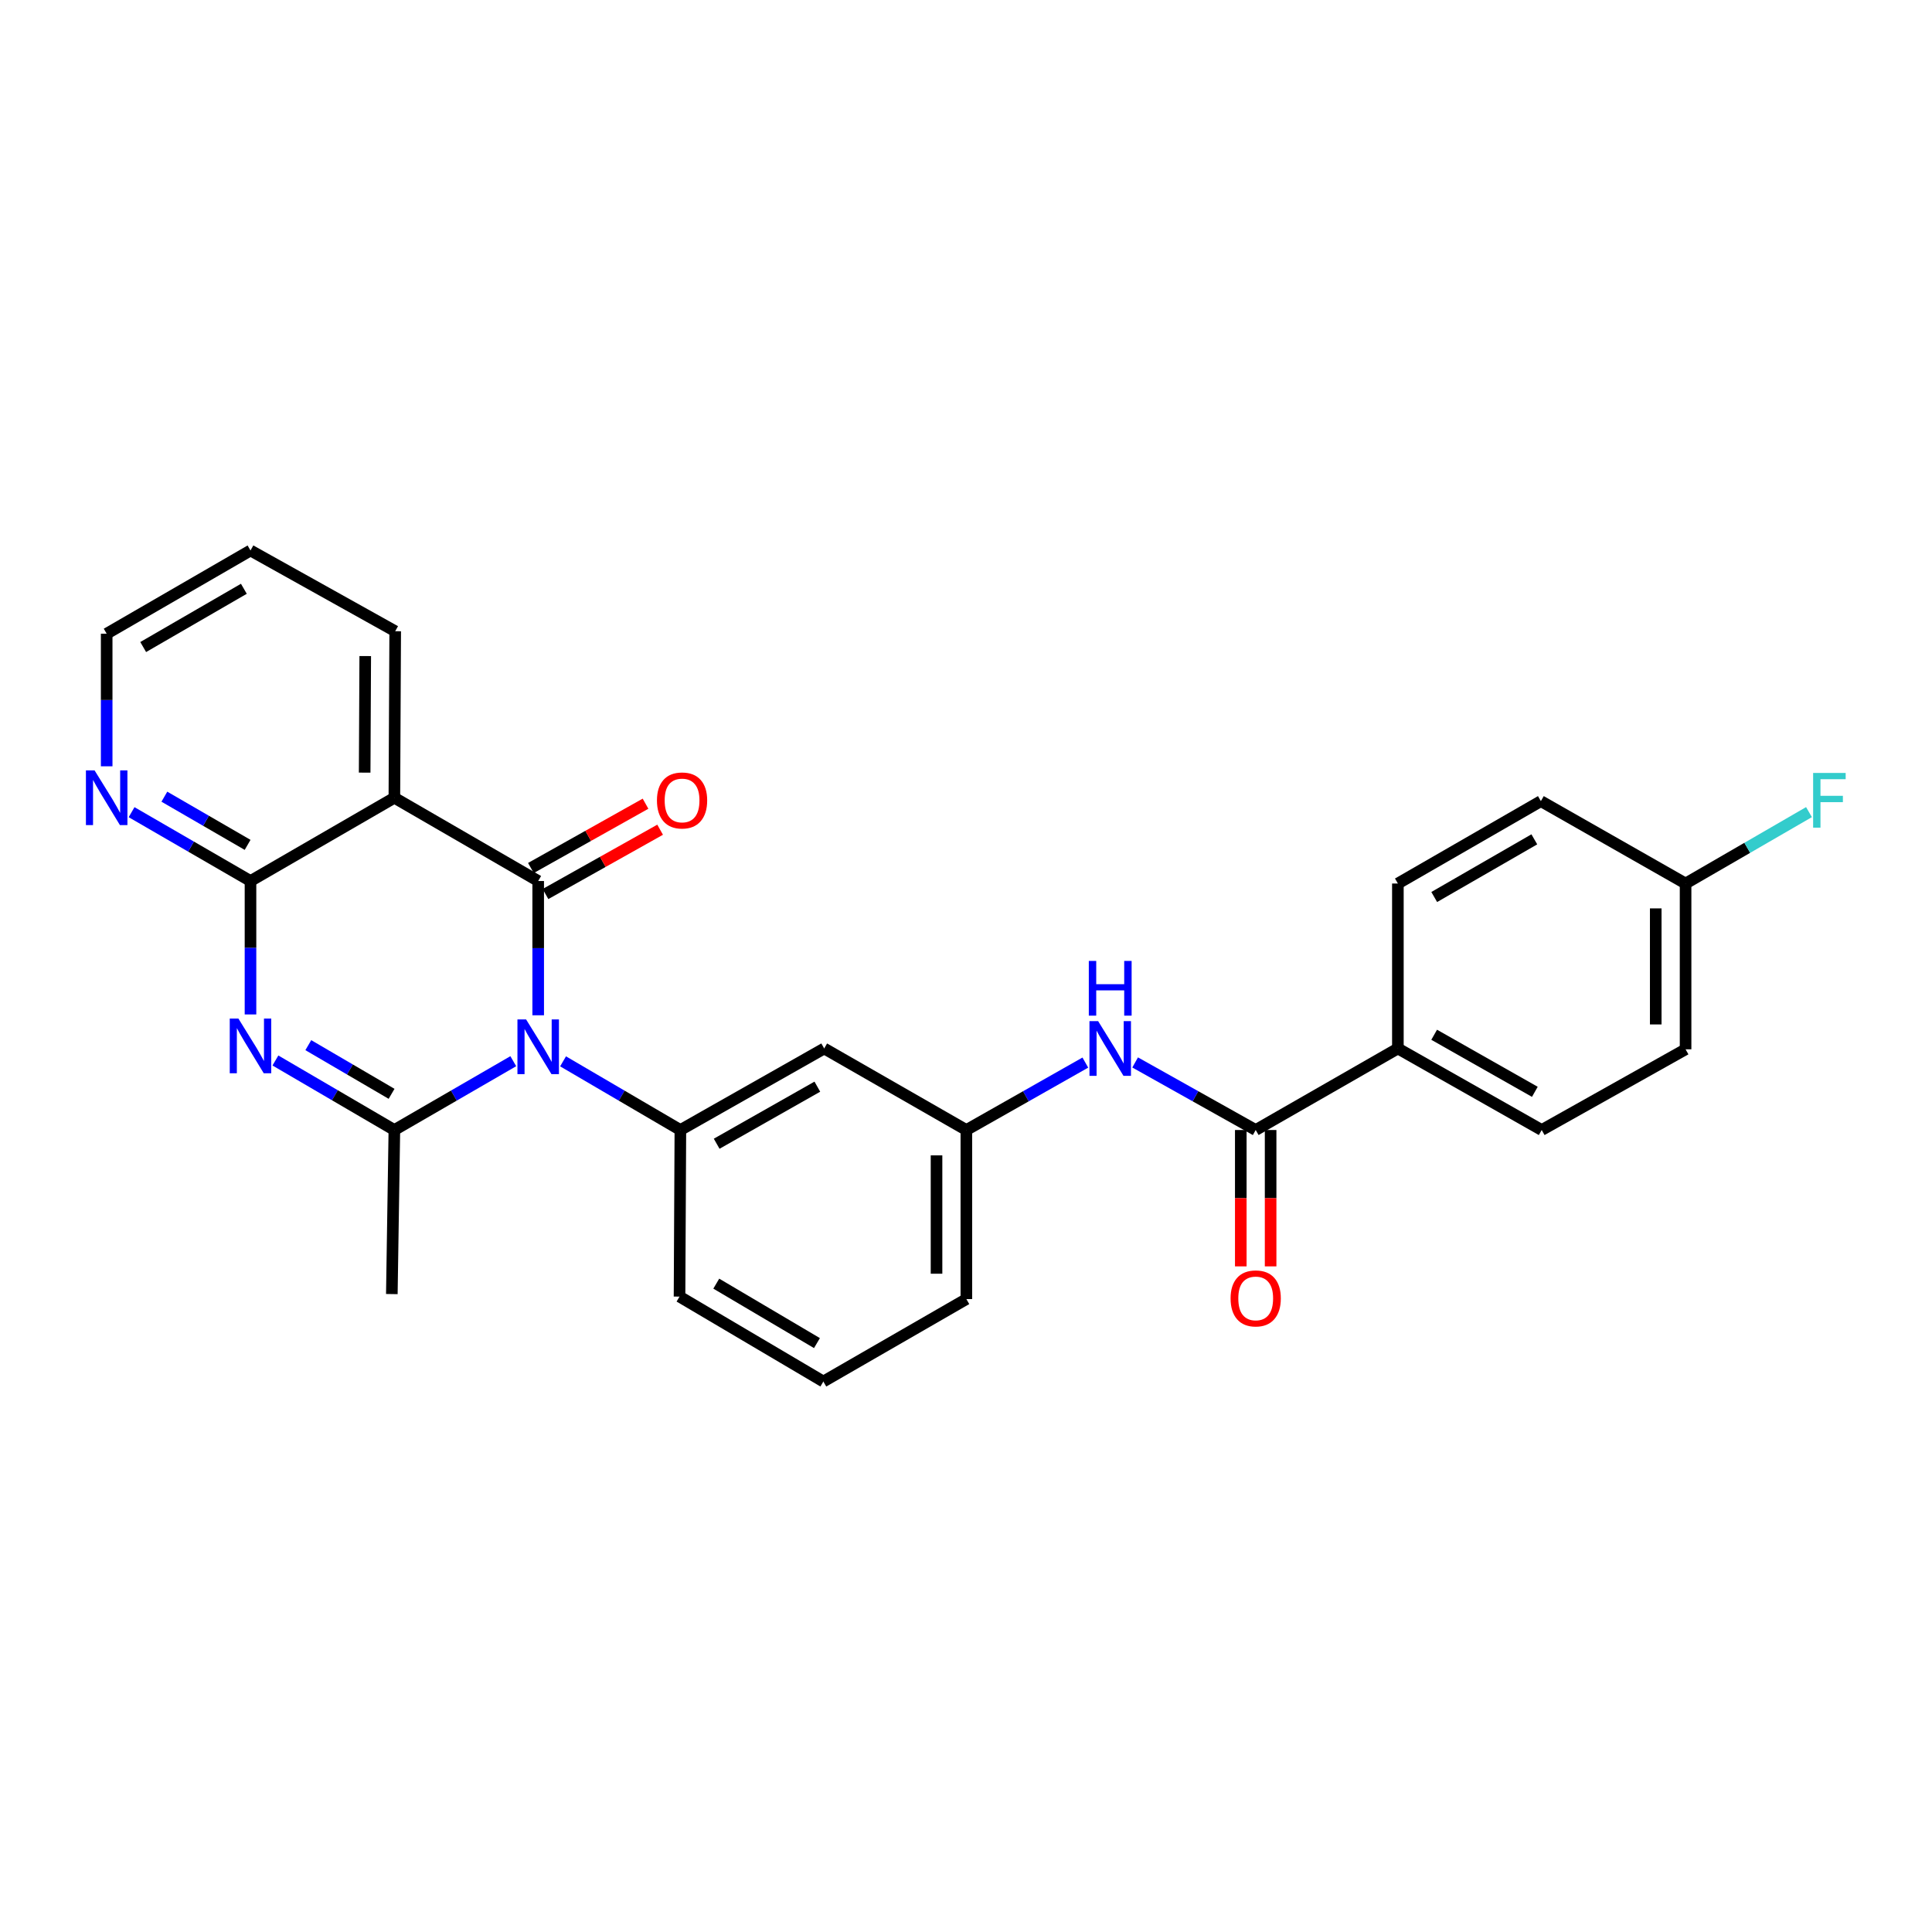 <?xml version='1.0' encoding='iso-8859-1'?>
<svg version='1.1' baseProfile='full'
              xmlns='http://www.w3.org/2000/svg'
                      xmlns:rdkit='http://www.rdkit.org/xml'
                      xmlns:xlink='http://www.w3.org/1999/xlink'
                  xml:space='preserve'
width='1000px' height='1000px' viewBox='0 0 1000 1000'>
<!-- END OF HEADER -->
<rect style='opacity:1.0;fill:#FFFFFF;stroke:none' width='1000' height='1000' x='0' y='0'> </rect>
<path class='bond-0' d='M 278.568,525.51 L 278.568,490.762' style='fill:none;fill-rule:evenodd;stroke:#0000FF;stroke-width:6px;stroke-linecap:butt;stroke-linejoin:miter;stroke-opacity:1' />
<path class='bond-0' d='M 278.568,490.762 L 278.568,456.014' style='fill:none;fill-rule:evenodd;stroke:#000000;stroke-width:6px;stroke-linecap:butt;stroke-linejoin:miter;stroke-opacity:1' />
<path class='bond-2' d='M 265.677,549.274 L 234.901,567.083' style='fill:none;fill-rule:evenodd;stroke:#0000FF;stroke-width:6px;stroke-linecap:butt;stroke-linejoin:miter;stroke-opacity:1' />
<path class='bond-2' d='M 234.901,567.083 L 204.125,584.892' style='fill:none;fill-rule:evenodd;stroke:#000000;stroke-width:6px;stroke-linecap:butt;stroke-linejoin:miter;stroke-opacity:1' />
<path class='bond-5' d='M 291.44,549.35 L 321.8,567.121' style='fill:none;fill-rule:evenodd;stroke:#0000FF;stroke-width:6px;stroke-linecap:butt;stroke-linejoin:miter;stroke-opacity:1' />
<path class='bond-5' d='M 321.8,567.121 L 352.161,584.892' style='fill:none;fill-rule:evenodd;stroke:#000000;stroke-width:6px;stroke-linecap:butt;stroke-linejoin:miter;stroke-opacity:1' />
<path class='bond-3' d='M 278.568,456.014 L 204.125,412.92' style='fill:none;fill-rule:evenodd;stroke:#000000;stroke-width:6px;stroke-linecap:butt;stroke-linejoin:miter;stroke-opacity:1' />
<path class='bond-10' d='M 282.346,462.748 L 312.013,446.103' style='fill:none;fill-rule:evenodd;stroke:#000000;stroke-width:6px;stroke-linecap:butt;stroke-linejoin:miter;stroke-opacity:1' />
<path class='bond-10' d='M 312.013,446.103 L 341.679,429.458' style='fill:none;fill-rule:evenodd;stroke:#FF0000;stroke-width:6px;stroke-linecap:butt;stroke-linejoin:miter;stroke-opacity:1' />
<path class='bond-10' d='M 274.79,449.28 L 304.456,432.635' style='fill:none;fill-rule:evenodd;stroke:#000000;stroke-width:6px;stroke-linecap:butt;stroke-linejoin:miter;stroke-opacity:1' />
<path class='bond-10' d='M 304.456,432.635 L 334.123,415.991' style='fill:none;fill-rule:evenodd;stroke:#FF0000;stroke-width:6px;stroke-linecap:butt;stroke-linejoin:miter;stroke-opacity:1' />
<path class='bond-1' d='M 142.553,548.907 L 173.339,566.899' style='fill:none;fill-rule:evenodd;stroke:#0000FF;stroke-width:6px;stroke-linecap:butt;stroke-linejoin:miter;stroke-opacity:1' />
<path class='bond-1' d='M 173.339,566.899 L 204.125,584.892' style='fill:none;fill-rule:evenodd;stroke:#000000;stroke-width:6px;stroke-linecap:butt;stroke-linejoin:miter;stroke-opacity:1' />
<path class='bond-1' d='M 159.581,540.972 L 181.132,553.567' style='fill:none;fill-rule:evenodd;stroke:#0000FF;stroke-width:6px;stroke-linecap:butt;stroke-linejoin:miter;stroke-opacity:1' />
<path class='bond-1' d='M 181.132,553.567 L 202.682,566.162' style='fill:none;fill-rule:evenodd;stroke:#000000;stroke-width:6px;stroke-linecap:butt;stroke-linejoin:miter;stroke-opacity:1' />
<path class='bond-4' d='M 129.657,525.075 L 129.657,490.545' style='fill:none;fill-rule:evenodd;stroke:#0000FF;stroke-width:6px;stroke-linecap:butt;stroke-linejoin:miter;stroke-opacity:1' />
<path class='bond-4' d='M 129.657,490.545 L 129.657,456.014' style='fill:none;fill-rule:evenodd;stroke:#000000;stroke-width:6px;stroke-linecap:butt;stroke-linejoin:miter;stroke-opacity:1' />
<path class='bond-16' d='M 204.125,584.892 L 202.813,669.81' style='fill:none;fill-rule:evenodd;stroke:#000000;stroke-width:6px;stroke-linecap:butt;stroke-linejoin:miter;stroke-opacity:1' />
<path class='bond-18' d='M 204.125,412.92 L 204.554,326.724' style='fill:none;fill-rule:evenodd;stroke:#000000;stroke-width:6px;stroke-linecap:butt;stroke-linejoin:miter;stroke-opacity:1' />
<path class='bond-18' d='M 188.747,399.914 L 189.047,339.577' style='fill:none;fill-rule:evenodd;stroke:#000000;stroke-width:6px;stroke-linecap:butt;stroke-linejoin:miter;stroke-opacity:1' />
<path class='bond-27' d='M 204.125,412.92 L 129.657,456.014' style='fill:none;fill-rule:evenodd;stroke:#000000;stroke-width:6px;stroke-linecap:butt;stroke-linejoin:miter;stroke-opacity:1' />
<path class='bond-9' d='M 129.657,456.014 L 98.881,438.198' style='fill:none;fill-rule:evenodd;stroke:#000000;stroke-width:6px;stroke-linecap:butt;stroke-linejoin:miter;stroke-opacity:1' />
<path class='bond-9' d='M 98.881,438.198 L 68.105,420.382' style='fill:none;fill-rule:evenodd;stroke:#0000FF;stroke-width:6px;stroke-linecap:butt;stroke-linejoin:miter;stroke-opacity:1' />
<path class='bond-9' d='M 128.161,437.304 L 106.618,424.833' style='fill:none;fill-rule:evenodd;stroke:#000000;stroke-width:6px;stroke-linecap:butt;stroke-linejoin:miter;stroke-opacity:1' />
<path class='bond-9' d='M 106.618,424.833 L 85.075,412.362' style='fill:none;fill-rule:evenodd;stroke:#0000FF;stroke-width:6px;stroke-linecap:butt;stroke-linejoin:miter;stroke-opacity:1' />
<path class='bond-8' d='M 352.161,584.892 L 426.603,542.691' style='fill:none;fill-rule:evenodd;stroke:#000000;stroke-width:6px;stroke-linecap:butt;stroke-linejoin:miter;stroke-opacity:1' />
<path class='bond-8' d='M 370.943,591.996 L 423.053,562.455' style='fill:none;fill-rule:evenodd;stroke:#000000;stroke-width:6px;stroke-linecap:butt;stroke-linejoin:miter;stroke-opacity:1' />
<path class='bond-21' d='M 352.161,584.892 L 351.723,671.114' style='fill:none;fill-rule:evenodd;stroke:#000000;stroke-width:6px;stroke-linecap:butt;stroke-linejoin:miter;stroke-opacity:1' />
<path class='bond-6' d='M 649.948,584.892 L 618.746,567.406' style='fill:none;fill-rule:evenodd;stroke:#000000;stroke-width:6px;stroke-linecap:butt;stroke-linejoin:miter;stroke-opacity:1' />
<path class='bond-6' d='M 618.746,567.406 L 587.545,549.919' style='fill:none;fill-rule:evenodd;stroke:#0000FF;stroke-width:6px;stroke-linecap:butt;stroke-linejoin:miter;stroke-opacity:1' />
<path class='bond-11' d='M 649.948,584.892 L 723.541,542.691' style='fill:none;fill-rule:evenodd;stroke:#000000;stroke-width:6px;stroke-linecap:butt;stroke-linejoin:miter;stroke-opacity:1' />
<path class='bond-13' d='M 642.226,584.892 L 642.226,620.183' style='fill:none;fill-rule:evenodd;stroke:#000000;stroke-width:6px;stroke-linecap:butt;stroke-linejoin:miter;stroke-opacity:1' />
<path class='bond-13' d='M 642.226,620.183 L 642.226,655.475' style='fill:none;fill-rule:evenodd;stroke:#FF0000;stroke-width:6px;stroke-linecap:butt;stroke-linejoin:miter;stroke-opacity:1' />
<path class='bond-13' d='M 657.669,584.892 L 657.669,620.183' style='fill:none;fill-rule:evenodd;stroke:#000000;stroke-width:6px;stroke-linecap:butt;stroke-linejoin:miter;stroke-opacity:1' />
<path class='bond-13' d='M 657.669,620.183 L 657.669,655.475' style='fill:none;fill-rule:evenodd;stroke:#FF0000;stroke-width:6px;stroke-linecap:butt;stroke-linejoin:miter;stroke-opacity:1' />
<path class='bond-7' d='M 561.768,549.99 L 530.978,567.441' style='fill:none;fill-rule:evenodd;stroke:#0000FF;stroke-width:6px;stroke-linecap:butt;stroke-linejoin:miter;stroke-opacity:1' />
<path class='bond-7' d='M 530.978,567.441 L 500.188,584.892' style='fill:none;fill-rule:evenodd;stroke:#000000;stroke-width:6px;stroke-linecap:butt;stroke-linejoin:miter;stroke-opacity:1' />
<path class='bond-12' d='M 426.603,542.691 L 500.188,584.892' style='fill:none;fill-rule:evenodd;stroke:#000000;stroke-width:6px;stroke-linecap:butt;stroke-linejoin:miter;stroke-opacity:1' />
<path class='bond-24' d='M 55.215,396.637 L 55.215,362.32' style='fill:none;fill-rule:evenodd;stroke:#0000FF;stroke-width:6px;stroke-linecap:butt;stroke-linejoin:miter;stroke-opacity:1' />
<path class='bond-24' d='M 55.215,362.32 L 55.215,328.003' style='fill:none;fill-rule:evenodd;stroke:#000000;stroke-width:6px;stroke-linecap:butt;stroke-linejoin:miter;stroke-opacity:1' />
<path class='bond-14' d='M 723.541,542.691 L 797.983,584.892' style='fill:none;fill-rule:evenodd;stroke:#000000;stroke-width:6px;stroke-linecap:butt;stroke-linejoin:miter;stroke-opacity:1' />
<path class='bond-14' d='M 742.323,535.587 L 794.433,565.128' style='fill:none;fill-rule:evenodd;stroke:#000000;stroke-width:6px;stroke-linecap:butt;stroke-linejoin:miter;stroke-opacity:1' />
<path class='bond-15' d='M 723.541,542.691 L 723.541,457.309' style='fill:none;fill-rule:evenodd;stroke:#000000;stroke-width:6px;stroke-linecap:butt;stroke-linejoin:miter;stroke-opacity:1' />
<path class='bond-28' d='M 500.188,584.892 L 500.188,672.401' style='fill:none;fill-rule:evenodd;stroke:#000000;stroke-width:6px;stroke-linecap:butt;stroke-linejoin:miter;stroke-opacity:1' />
<path class='bond-28' d='M 484.745,598.018 L 484.745,659.274' style='fill:none;fill-rule:evenodd;stroke:#000000;stroke-width:6px;stroke-linecap:butt;stroke-linejoin:miter;stroke-opacity:1' />
<path class='bond-20' d='M 797.983,584.892 L 872.451,543.119' style='fill:none;fill-rule:evenodd;stroke:#000000;stroke-width:6px;stroke-linecap:butt;stroke-linejoin:miter;stroke-opacity:1' />
<path class='bond-19' d='M 723.541,457.309 L 797.554,414.662' style='fill:none;fill-rule:evenodd;stroke:#000000;stroke-width:6px;stroke-linecap:butt;stroke-linejoin:miter;stroke-opacity:1' />
<path class='bond-19' d='M 742.353,464.293 L 794.162,434.439' style='fill:none;fill-rule:evenodd;stroke:#000000;stroke-width:6px;stroke-linecap:butt;stroke-linejoin:miter;stroke-opacity:1' />
<path class='bond-17' d='M 872.451,457.309 L 797.554,414.662' style='fill:none;fill-rule:evenodd;stroke:#000000;stroke-width:6px;stroke-linecap:butt;stroke-linejoin:miter;stroke-opacity:1' />
<path class='bond-22' d='M 872.451,457.309 L 904.387,438.829' style='fill:none;fill-rule:evenodd;stroke:#000000;stroke-width:6px;stroke-linecap:butt;stroke-linejoin:miter;stroke-opacity:1' />
<path class='bond-22' d='M 904.387,438.829 L 936.323,420.349' style='fill:none;fill-rule:evenodd;stroke:#33CCCC;stroke-width:6px;stroke-linecap:butt;stroke-linejoin:miter;stroke-opacity:1' />
<path class='bond-30' d='M 872.451,457.309 L 872.451,543.119' style='fill:none;fill-rule:evenodd;stroke:#000000;stroke-width:6px;stroke-linecap:butt;stroke-linejoin:miter;stroke-opacity:1' />
<path class='bond-30' d='M 857.009,470.181 L 857.009,530.248' style='fill:none;fill-rule:evenodd;stroke:#000000;stroke-width:6px;stroke-linecap:butt;stroke-linejoin:miter;stroke-opacity:1' />
<path class='bond-26' d='M 204.554,326.724 L 129.657,284.926' style='fill:none;fill-rule:evenodd;stroke:#000000;stroke-width:6px;stroke-linecap:butt;stroke-linejoin:miter;stroke-opacity:1' />
<path class='bond-23' d='M 351.723,671.114 L 426.166,715.074' style='fill:none;fill-rule:evenodd;stroke:#000000;stroke-width:6px;stroke-linecap:butt;stroke-linejoin:miter;stroke-opacity:1' />
<path class='bond-23' d='M 370.742,664.411 L 422.852,695.183' style='fill:none;fill-rule:evenodd;stroke:#000000;stroke-width:6px;stroke-linecap:butt;stroke-linejoin:miter;stroke-opacity:1' />
<path class='bond-25' d='M 426.166,715.074 L 500.188,672.401' style='fill:none;fill-rule:evenodd;stroke:#000000;stroke-width:6px;stroke-linecap:butt;stroke-linejoin:miter;stroke-opacity:1' />
<path class='bond-29' d='M 55.215,328.003 L 129.657,284.926' style='fill:none;fill-rule:evenodd;stroke:#000000;stroke-width:6px;stroke-linecap:butt;stroke-linejoin:miter;stroke-opacity:1' />
<path class='bond-29' d='M 74.115,334.907 L 126.225,304.754' style='fill:none;fill-rule:evenodd;stroke:#000000;stroke-width:6px;stroke-linecap:butt;stroke-linejoin:miter;stroke-opacity:1' />
<path  class='atom-0' d='M 272.308 527.655
L 281.588 542.655
Q 282.508 544.135, 283.988 546.815
Q 285.468 549.495, 285.548 549.655
L 285.548 527.655
L 289.308 527.655
L 289.308 555.975
L 285.428 555.975
L 275.468 539.575
Q 274.308 537.655, 273.068 535.455
Q 271.868 533.255, 271.508 532.575
L 271.508 555.975
L 267.828 555.975
L 267.828 527.655
L 272.308 527.655
' fill='#0000FF'/>
<path  class='atom-2' d='M 123.397 527.209
L 132.677 542.209
Q 133.597 543.689, 135.077 546.369
Q 136.557 549.049, 136.637 549.209
L 136.637 527.209
L 140.397 527.209
L 140.397 555.529
L 136.517 555.529
L 126.557 539.129
Q 125.397 537.209, 124.157 535.009
Q 122.957 532.809, 122.597 532.129
L 122.597 555.529
L 118.917 555.529
L 118.917 527.209
L 123.397 527.209
' fill='#0000FF'/>
<path  class='atom-8' d='M 568.387 528.531
L 577.667 543.531
Q 578.587 545.011, 580.067 547.691
Q 581.547 550.371, 581.627 550.531
L 581.627 528.531
L 585.387 528.531
L 585.387 556.851
L 581.507 556.851
L 571.547 540.451
Q 570.387 538.531, 569.147 536.331
Q 567.947 534.131, 567.587 533.451
L 567.587 556.851
L 563.907 556.851
L 563.907 528.531
L 568.387 528.531
' fill='#0000FF'/>
<path  class='atom-8' d='M 563.567 497.379
L 567.407 497.379
L 567.407 509.419
L 581.887 509.419
L 581.887 497.379
L 585.727 497.379
L 585.727 525.699
L 581.887 525.699
L 581.887 512.619
L 567.407 512.619
L 567.407 525.699
L 563.567 525.699
L 563.567 497.379
' fill='#0000FF'/>
<path  class='atom-10' d='M 48.955 398.76
L 58.235 413.76
Q 59.155 415.24, 60.635 417.92
Q 62.115 420.6, 62.195 420.76
L 62.195 398.76
L 65.955 398.76
L 65.955 427.08
L 62.075 427.08
L 52.115 410.68
Q 50.955 408.76, 49.715 406.56
Q 48.515 404.36, 48.155 403.68
L 48.155 427.08
L 44.475 427.08
L 44.475 398.76
L 48.955 398.76
' fill='#0000FF'/>
<path  class='atom-11' d='M 340.036 414.313
Q 340.036 407.513, 343.396 403.713
Q 346.756 399.913, 353.036 399.913
Q 359.316 399.913, 362.676 403.713
Q 366.036 407.513, 366.036 414.313
Q 366.036 421.193, 362.636 425.113
Q 359.236 428.993, 353.036 428.993
Q 346.796 428.993, 343.396 425.113
Q 340.036 421.233, 340.036 414.313
M 353.036 425.793
Q 357.356 425.793, 359.676 422.913
Q 362.036 419.993, 362.036 414.313
Q 362.036 408.753, 359.676 405.953
Q 357.356 403.113, 353.036 403.113
Q 348.716 403.113, 346.356 405.913
Q 344.036 408.713, 344.036 414.313
Q 344.036 420.033, 346.356 422.913
Q 348.716 425.793, 353.036 425.793
' fill='#FF0000'/>
<path  class='atom-14' d='M 636.948 672.052
Q 636.948 665.252, 640.308 661.452
Q 643.668 657.652, 649.948 657.652
Q 656.228 657.652, 659.588 661.452
Q 662.948 665.252, 662.948 672.052
Q 662.948 678.932, 659.548 682.852
Q 656.148 686.732, 649.948 686.732
Q 643.708 686.732, 640.308 682.852
Q 636.948 678.972, 636.948 672.052
M 649.948 683.532
Q 654.268 683.532, 656.588 680.652
Q 658.948 677.732, 658.948 672.052
Q 658.948 666.492, 656.588 663.692
Q 654.268 660.852, 649.948 660.852
Q 645.628 660.852, 643.268 663.652
Q 640.948 666.452, 640.948 672.052
Q 640.948 677.772, 643.268 680.652
Q 645.628 683.532, 649.948 683.532
' fill='#FF0000'/>
<path  class='atom-23' d='M 938.474 400.073
L 955.314 400.073
L 955.314 403.313
L 942.274 403.313
L 942.274 411.913
L 953.874 411.913
L 953.874 415.193
L 942.274 415.193
L 942.274 428.393
L 938.474 428.393
L 938.474 400.073
' fill='#33CCCC'/>
</svg>
